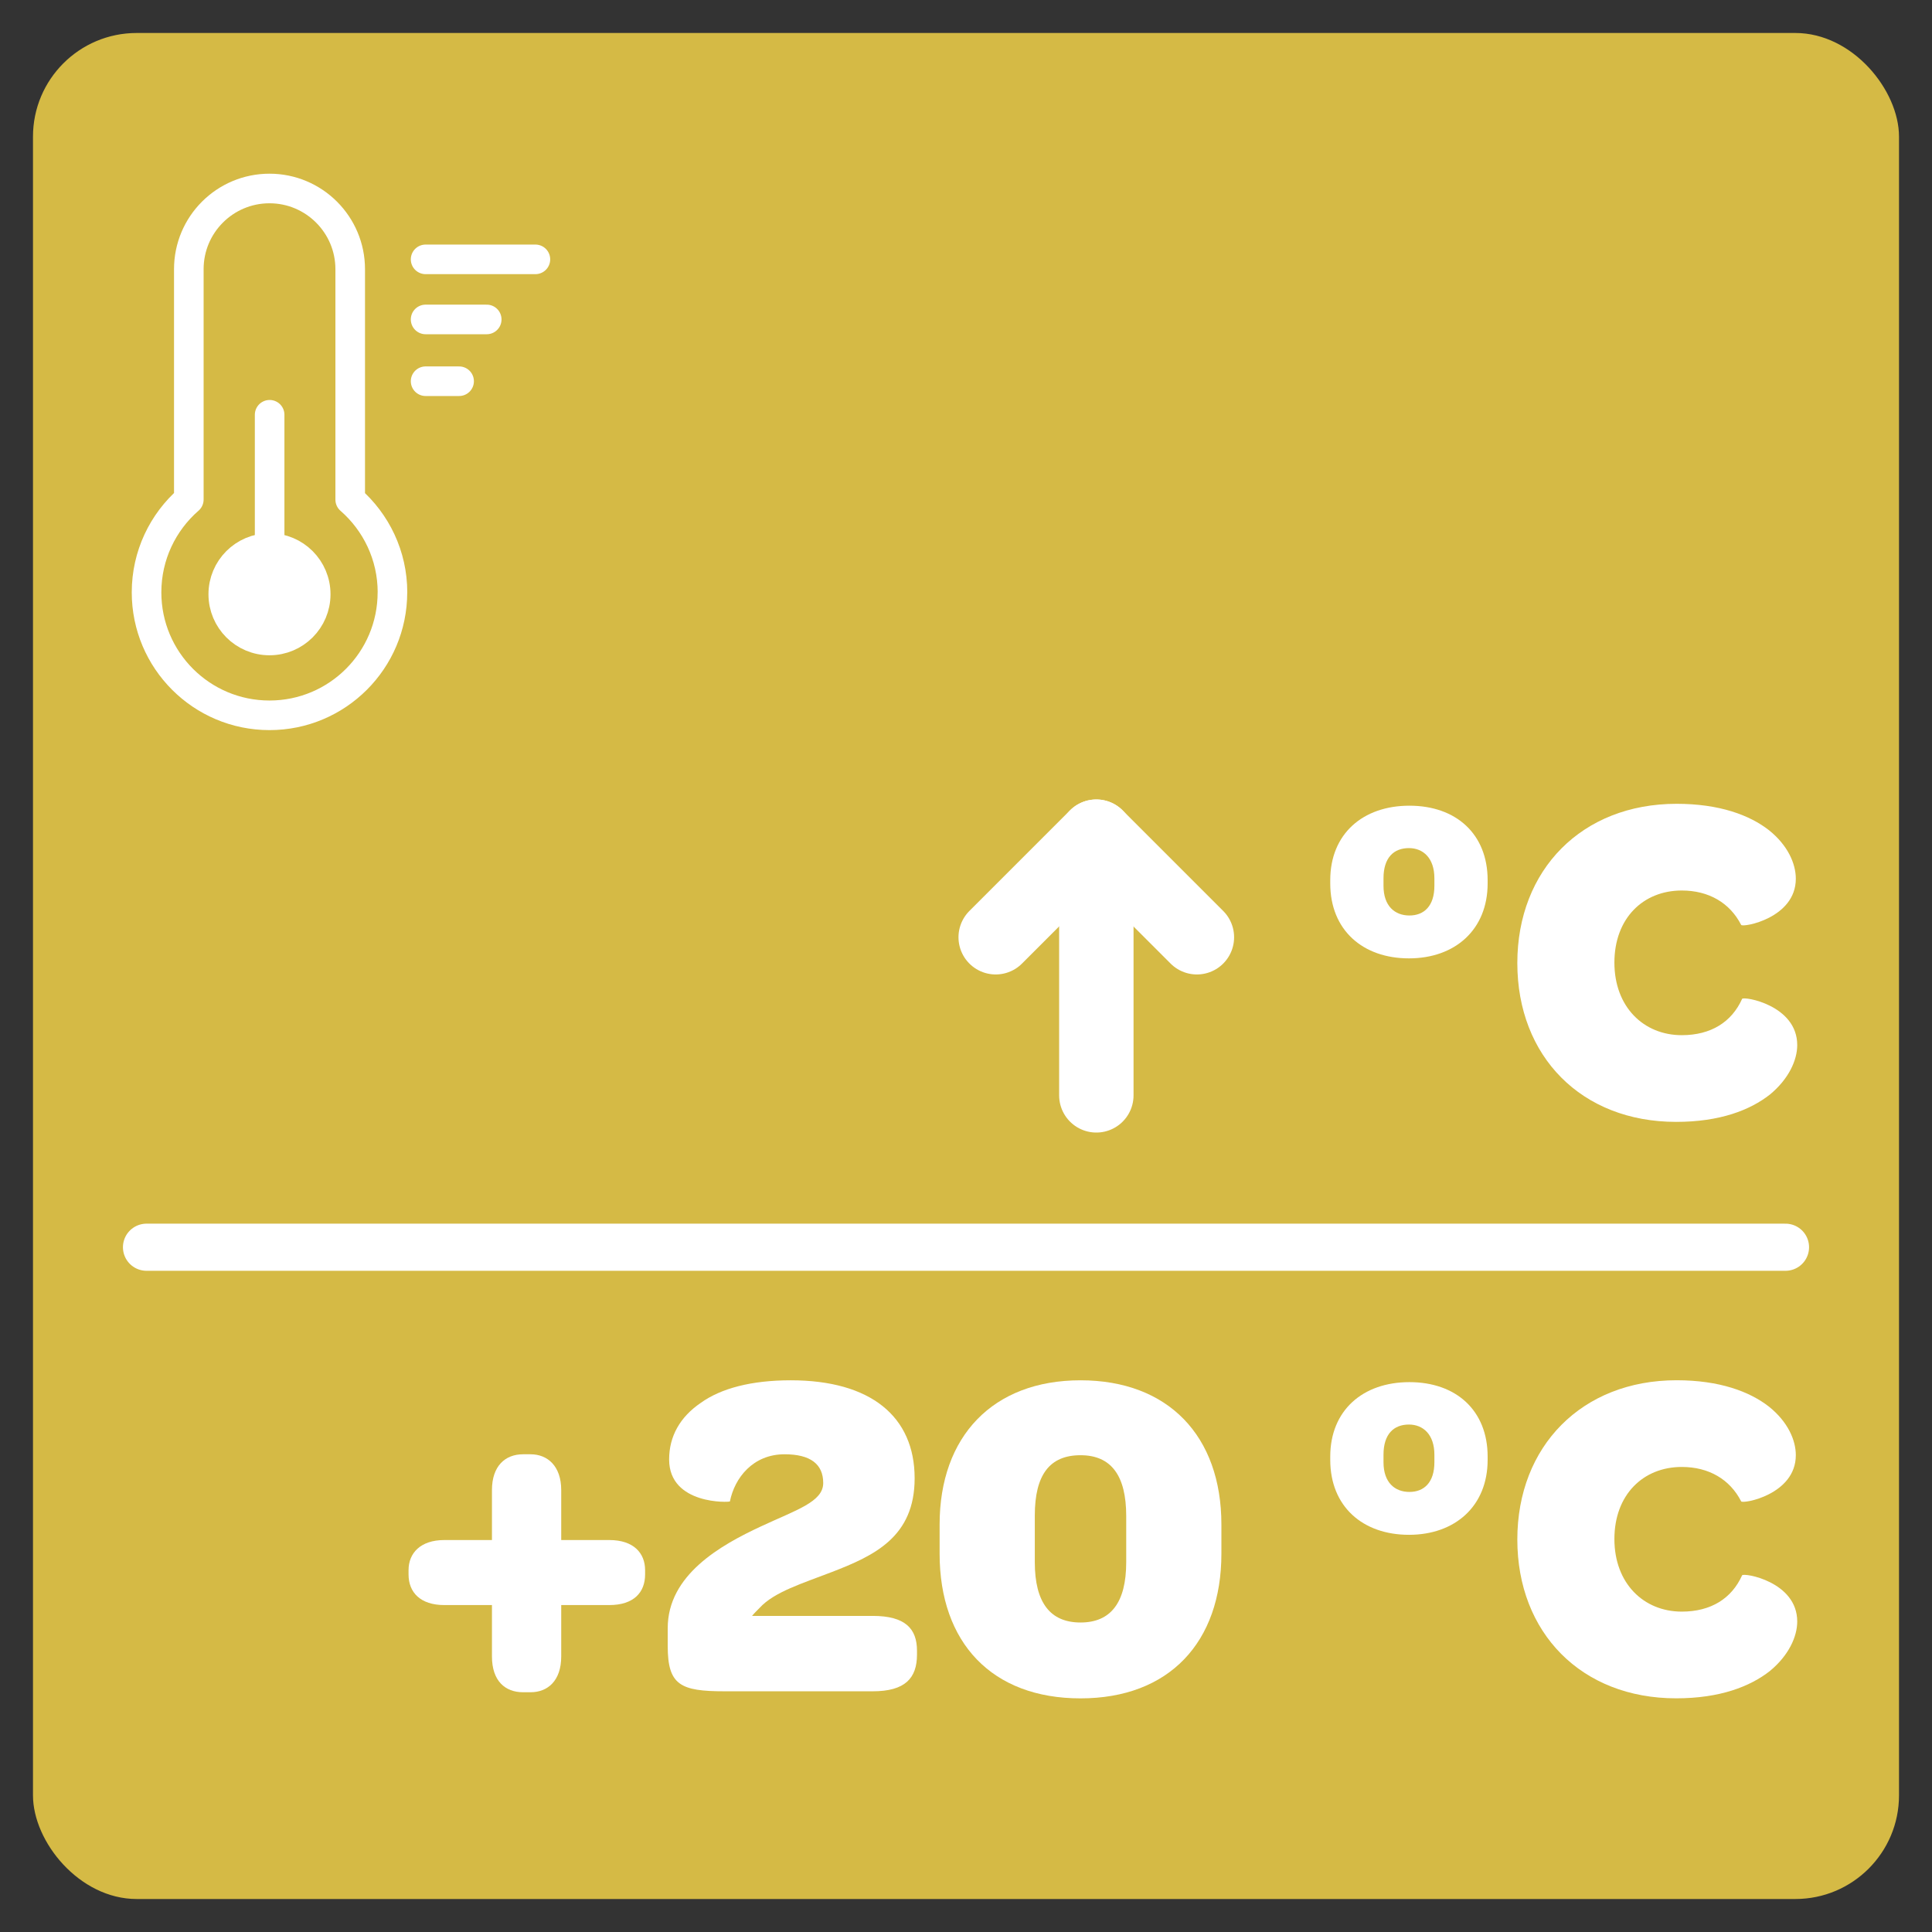 <svg viewBox="0 0 410 410" height="410" width="410" xmlns="http://www.w3.org/2000/svg" data-sanitized-data-name="Layer 1" data-name="Layer 1" id="Layer_1">
  <rect x="0" y="0" width="410" height="410" fill="#333333" stroke="none"/>
  <defs>
    <style>
      .cls-1, .cls-2 {
        fill: #fff;
      }

      .cls-3 {
        stroke-width: 10px;
      }

      .cls-3, .cls-2, .cls-4, .cls-5 {
        stroke: #fff;
        stroke-linecap: round;
        stroke-linejoin: round;
      }

      .cls-3, .cls-4, .cls-5 {
        fill: none;
      }

      .cls-2, .cls-4 {
        stroke-width: 6.28px;
      }

      .cls-6 {
        fill: #d5ba45;
      }

      .cls-5 {
        stroke-width: 15.79px;
      }
    </style>
  </defs>
  <rect ry="22" rx="22" height="396" width="396" y="7" x="7" class="cls-6"></rect>
  <g>
    <path d="m83.28,125.71c0,14.41-11.68,26.09-26.09,26.09s-26.09-11.68-26.09-26.09c0-7.86,3.47-14.91,8.97-19.7v-48.89c0-9.46,7.67-17.12,17.12-17.12,4.73,0,9.01,1.92,12.11,5.02,3.1,3.1,5.02,7.38,5.02,12.11v48.9c5.49,4.79,8.97,11.83,8.97,19.69Z" class="cls-4"></path>
    <line y2="124.02" x2="57.22" y1="88.02" x1="57.22" class="cls-4"></line>
    <circle r="9.81" cy="126.11" cx="57.19" class="cls-2"></circle>
    <line y2="55.04" x2="113.62" y1="55.04" x1="90.32" class="cls-4"></line>
    <line y2="67.79" x2="103.29" y1="67.79" x1="90.32" class="cls-4"></line>
    <line y2="80.9" x2="97.43" y1="80.9" x1="90.32" class="cls-4"></line>
  </g>
  <line y2="264.68" x2="31.09" y1="264.68" x1="378.91" class="cls-3"></line>
  <g>
    <path d="m282.3,186.78c0-9.8,6.9-15.8,16.8-15.8s16.6,6,16.6,15.8v.7c0,9.8-6.9,15.9-16.7,15.9s-16.7-6-16.7-15.9v-.7Zm22.1-.4c0-4.3-2.4-6.4-5.4-6.4-3.2,0-5.4,2-5.4,6.4v1.6c0,4.3,2.4,6.3,5.5,6.3s5.3-2,5.3-6.3v-1.6Z" class="cls-1"></path>
    <path d="m355.8,170.58c9.1,0,15.5,2.4,19.6,5.6,4,3.2,5.7,7.1,5.7,10.3,0,8.4-11.3,10.4-11.6,9.8-2.4-4.7-6.9-7.3-12.6-7.3-8.2,0-14.3,5.9-14.3,15.3s6.2,15.4,14.3,15.4c6.2,0,10.6-2.8,12.8-7.7.3-.6,11.7,1.3,11.7,9.8,0,3.2-1.8,7.2-5.8,10.5-4.2,3.3-10.6,5.8-19.9,5.8-20.1,0-33.7-13.9-33.7-33.7s13.7-33.8,33.8-33.8Z" class="cls-1"></path>
  </g>
  <g>
    <path d="m104.4,351.52v-10.9h-10.1c-5.1,0-7.6-2.7-7.6-6.5v-.9c0-3.6,2.5-6.4,7.6-6.4h10.1v-10.6c0-5.1,2.8-7.6,6.6-7.6h1.6c3.6,0,6.5,2.5,6.5,7.6v10.6h10.2c5.2,0,7.6,2.8,7.6,6.4v.9c0,3.8-2.4,6.5-7.6,6.5h-10.2v10.9c0,5.2-2.9,7.6-6.5,7.6h-1.6c-3.8,0-6.6-2.4-6.6-7.6Z" class="cls-1"></path>
    <path d="m141.7,349.32v-3.8c0-11.3,11.2-17.6,19.8-21.6,7.5-3.5,13.2-5.2,13.2-9.2s-2.7-6.1-8.2-6.1c-6.7,0-10.6,5-11.6,10,0,.2-12.9.8-12.9-8.9,0-4.9,2.3-9,6.7-12,4.3-3.1,10.8-4.8,19.1-4.8,17,0,26.3,7.7,26.3,20.8,0,12.4-8.5,16.4-17.6,19.9-6.2,2.4-12.2,4.2-15.3,7.6-.6.6-1.2,1.2-1.6,1.7h25.6c6.9,0,9.4,2.7,9.4,7.4v.8c0,5-2.5,7.8-9.4,7.8h-31.4c-9.4,0-12.1-1.3-12.1-9.6Z" class="cls-1"></path>
    <path d="m199.4,329.72v-6.2c0-18.7,11.3-30.6,29.9-30.6s29.9,11.8,29.9,30.6v6.2c0,18.8-11.1,30.7-29.9,30.7s-29.9-11.8-29.9-30.7Zm39.6,1.8v-9.8c0-8.6-3.2-12.9-9.7-12.9s-9.7,4.1-9.7,12.8v9.9c0,8.6,3.3,12.8,9.7,12.8s9.7-4.2,9.7-12.8Z" class="cls-1"></path>
    <path d="m282.3,309.11c0-9.8,6.9-15.8,16.8-15.8s16.6,6,16.6,15.8v.7c0,9.8-6.9,15.9-16.7,15.9s-16.7-6-16.7-15.9v-.7Zm22.1-.4c0-4.3-2.4-6.4-5.4-6.4-3.2,0-5.4,2-5.4,6.4v1.6c0,4.3,2.4,6.3,5.5,6.3s5.3-2,5.3-6.3v-1.6Z" class="cls-1"></path>
    <path d="m355.8,292.91c9.1,0,15.5,2.4,19.6,5.6,4,3.2,5.7,7.1,5.7,10.3,0,8.4-11.3,10.4-11.6,9.8-2.4-4.7-6.9-7.3-12.6-7.3-8.2,0-14.3,5.9-14.3,15.3s6.2,15.4,14.3,15.4c6.2,0,10.6-2.8,12.8-7.7.3-.6,11.7,1.3,11.7,9.8,0,3.2-1.8,7.2-5.8,10.5-4.2,3.3-10.6,5.8-19.9,5.8-20.1,0-33.7-13.9-33.7-33.7s13.7-33.8,33.8-33.8Z" class="cls-1"></path>
  </g>
  <g>
    <path d="m232.66,177.56v54.89" class="cls-5"></path>
    <path d="m254,198.9l-21.35-21.35-21.35,21.35" class="cls-5"></path>
  </g>
</svg>